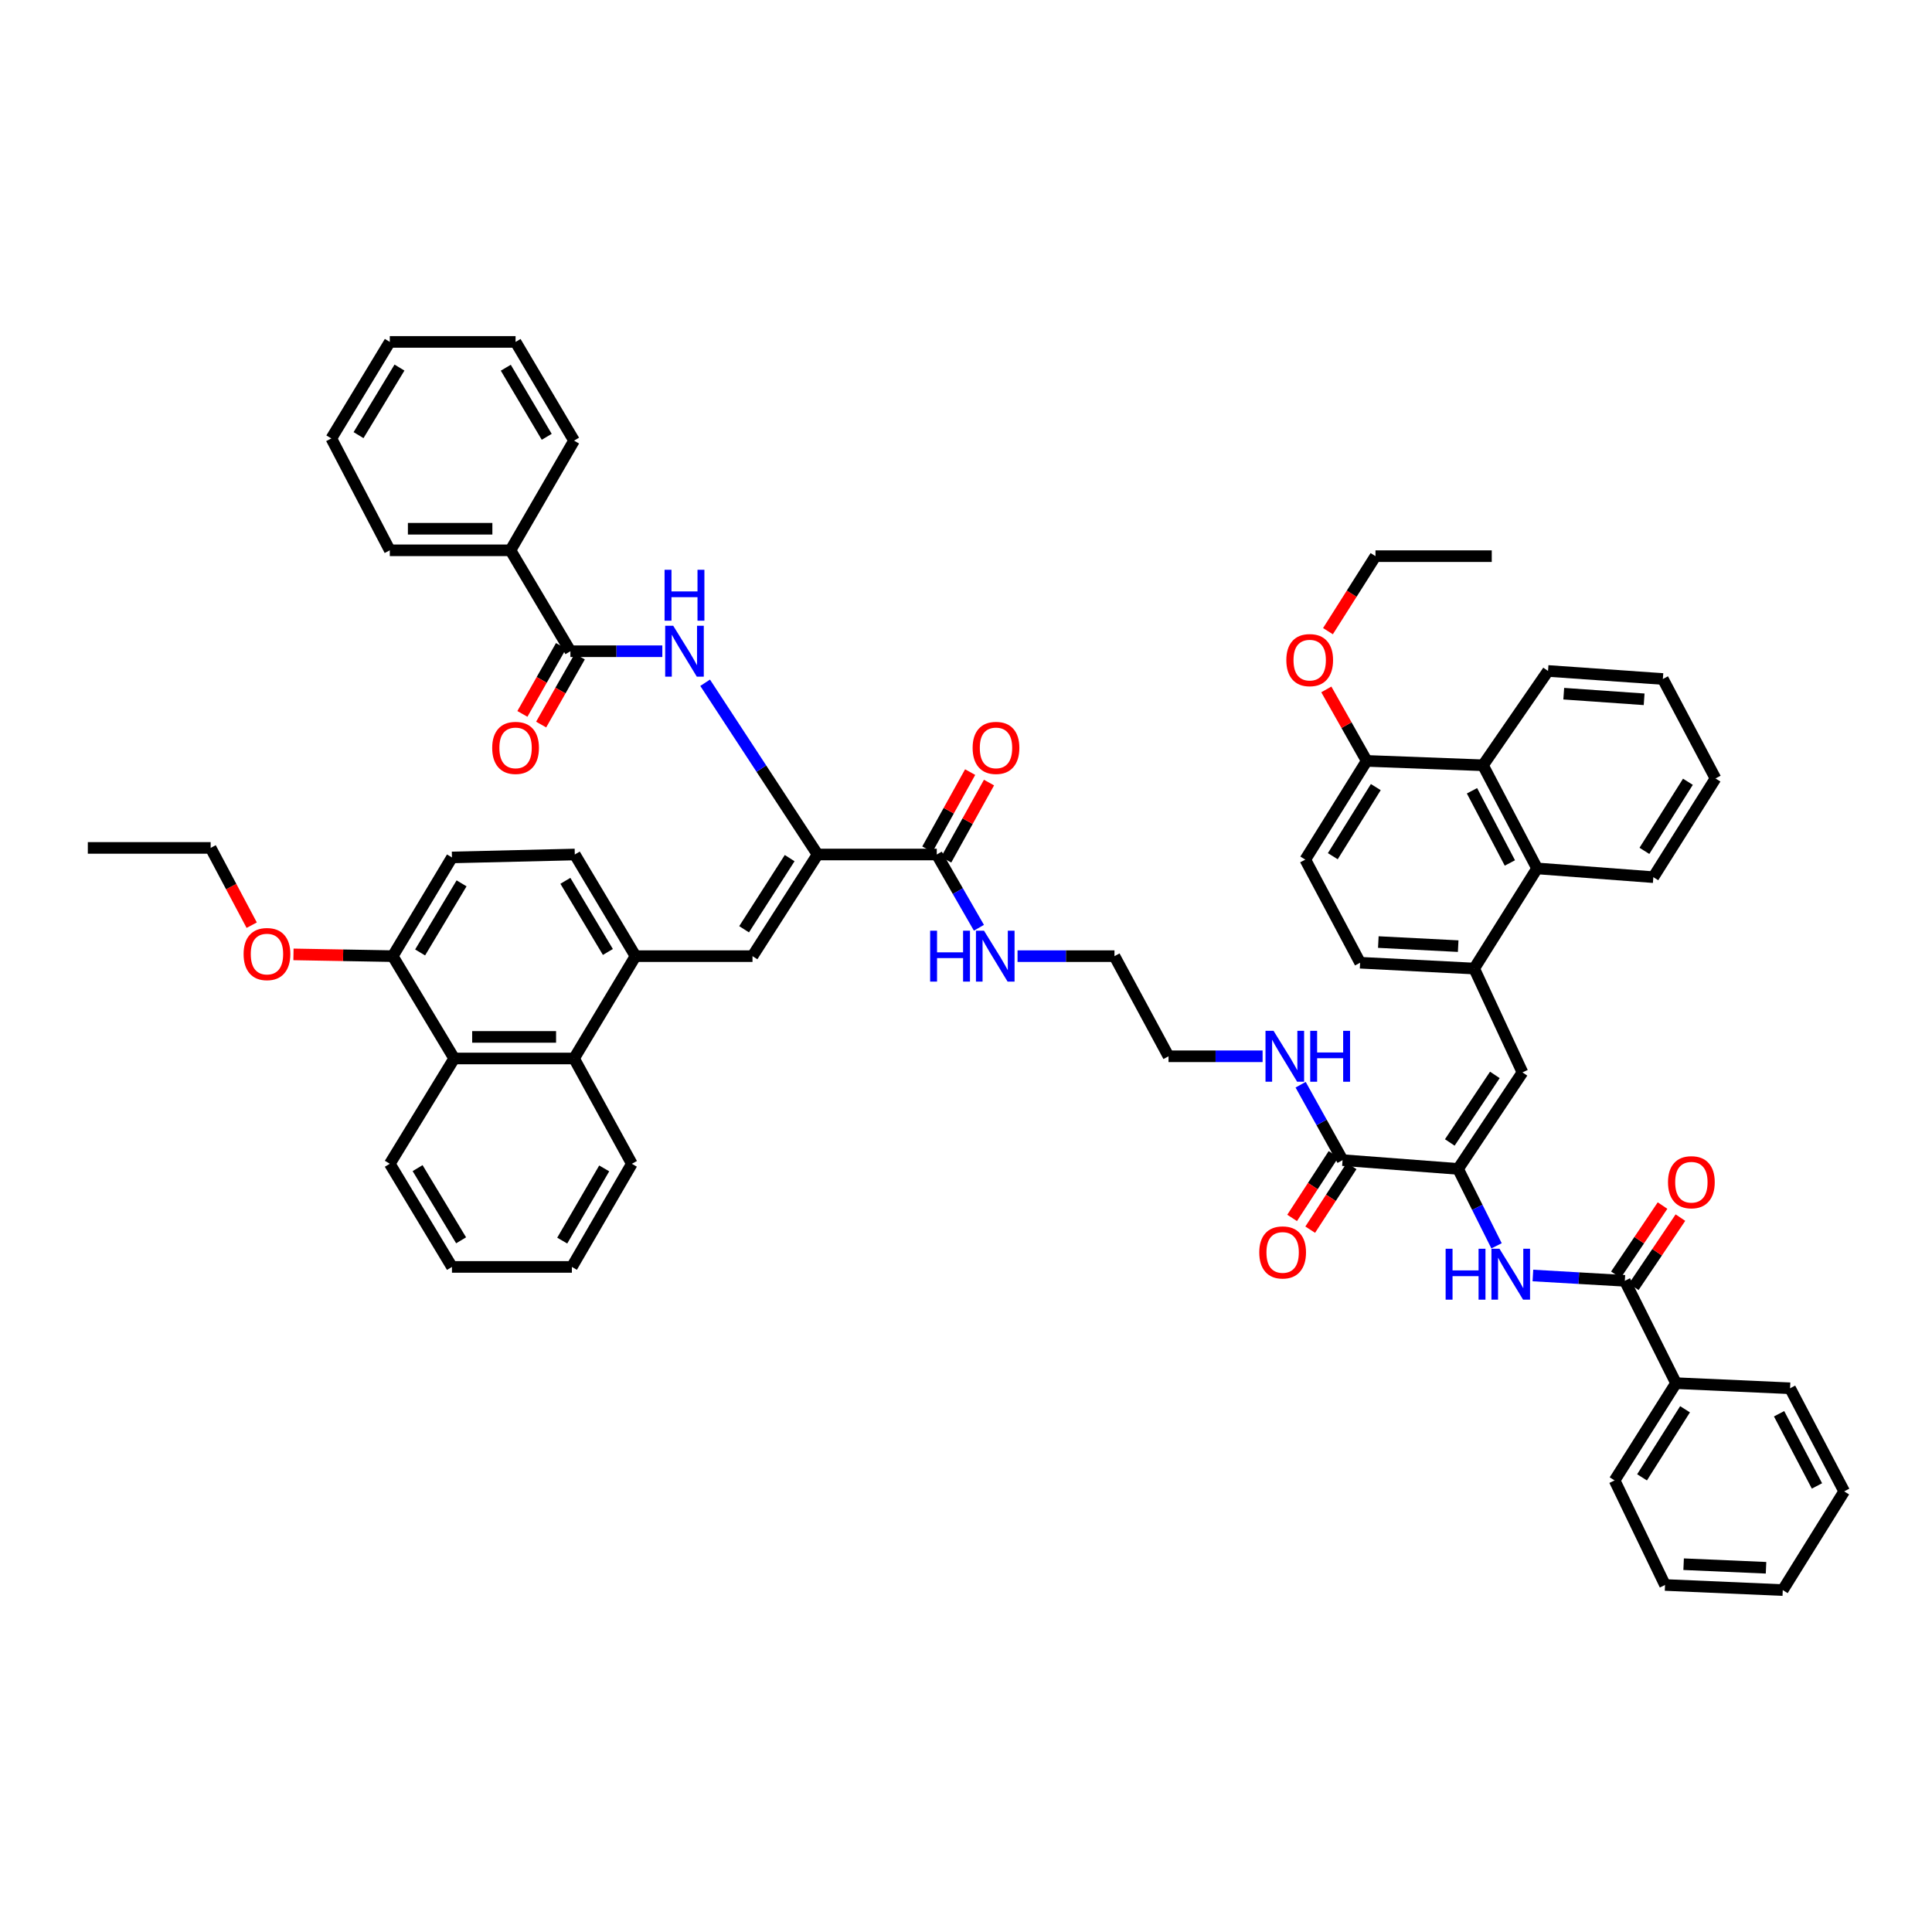<?xml version='1.0' encoding='iso-8859-1'?>
<svg version='1.1' baseProfile='full'
              xmlns='http://www.w3.org/2000/svg'
                      xmlns:rdkit='http://www.rdkit.org/xml'
                      xmlns:xlink='http://www.w3.org/1999/xlink'
                  xml:space='preserve'
width='1000px' height='1000px' viewBox='0 0 1000 1000'>
<!-- END OF HEADER -->
<rect style='opacity:1.0;fill:#FFFFFF;stroke:none' width='1000' height='1000' x='0' y='0'> </rect>
<path class='bond-1' d='M 423.184,442.289 L 389.49,494.901' style='fill:none;fill-rule:evenodd;stroke:#000000;stroke-width:6px;stroke-linecap:butt;stroke-linejoin:miter;stroke-opacity:1' />
<path class='bond-1' d='M 408.727,444.159 L 385.142,480.988' style='fill:none;fill-rule:evenodd;stroke:#000000;stroke-width:6px;stroke-linecap:butt;stroke-linejoin:miter;stroke-opacity:1' />
<path class='bond-4' d='M 423.184,442.289 L 394.079,397.842' style='fill:none;fill-rule:evenodd;stroke:#000000;stroke-width:6px;stroke-linecap:butt;stroke-linejoin:miter;stroke-opacity:1' />
<path class='bond-4' d='M 394.079,397.842 L 364.975,353.395' style='fill:none;fill-rule:evenodd;stroke:#0000FF;stroke-width:6px;stroke-linecap:butt;stroke-linejoin:miter;stroke-opacity:1' />
<path class='bond-10' d='M 423.184,442.289 L 484.871,442.289' style='fill:none;fill-rule:evenodd;stroke:#000000;stroke-width:6px;stroke-linecap:butt;stroke-linejoin:miter;stroke-opacity:1' />
<path class='bond-0' d='M 754.702,605.027 L 694.912,600.48' style='fill:none;fill-rule:evenodd;stroke:#000000;stroke-width:6px;stroke-linecap:butt;stroke-linejoin:miter;stroke-opacity:1' />
<path class='bond-2' d='M 754.702,605.027 L 788.024,555.069' style='fill:none;fill-rule:evenodd;stroke:#000000;stroke-width:6px;stroke-linecap:butt;stroke-linejoin:miter;stroke-opacity:1' />
<path class='bond-2' d='M 750.411,591.338 L 773.737,556.367' style='fill:none;fill-rule:evenodd;stroke:#000000;stroke-width:6px;stroke-linecap:butt;stroke-linejoin:miter;stroke-opacity:1' />
<path class='bond-3' d='M 754.702,605.027 L 764.654,624.93' style='fill:none;fill-rule:evenodd;stroke:#000000;stroke-width:6px;stroke-linecap:butt;stroke-linejoin:miter;stroke-opacity:1' />
<path class='bond-3' d='M 764.654,624.93 L 774.607,644.833' style='fill:none;fill-rule:evenodd;stroke:#0000FF;stroke-width:6px;stroke-linecap:butt;stroke-linejoin:miter;stroke-opacity:1' />
<path class='bond-7' d='M 389.49,494.901 L 328.938,494.901' style='fill:none;fill-rule:evenodd;stroke:#000000;stroke-width:6px;stroke-linecap:butt;stroke-linejoin:miter;stroke-opacity:1' />
<path class='bond-8' d='M 788.024,555.069 L 763.038,501.321' style='fill:none;fill-rule:evenodd;stroke:#000000;stroke-width:6px;stroke-linecap:butt;stroke-linejoin:miter;stroke-opacity:1' />
<path class='bond-6' d='M 793.429,660.194 L 817.219,661.568' style='fill:none;fill-rule:evenodd;stroke:#0000FF;stroke-width:6px;stroke-linecap:butt;stroke-linejoin:miter;stroke-opacity:1' />
<path class='bond-6' d='M 817.219,661.568 L 841.008,662.943' style='fill:none;fill-rule:evenodd;stroke:#000000;stroke-width:6px;stroke-linecap:butt;stroke-linejoin:miter;stroke-opacity:1' />
<path class='bond-5' d='M 342.82,337.076 L 319.032,337.076' style='fill:none;fill-rule:evenodd;stroke:#0000FF;stroke-width:6px;stroke-linecap:butt;stroke-linejoin:miter;stroke-opacity:1' />
<path class='bond-5' d='M 319.032,337.076 L 295.244,337.076' style='fill:none;fill-rule:evenodd;stroke:#000000;stroke-width:6px;stroke-linecap:butt;stroke-linejoin:miter;stroke-opacity:1' />
<path class='bond-17' d='M 290.39,334.318 L 280.391,351.917' style='fill:none;fill-rule:evenodd;stroke:#000000;stroke-width:6px;stroke-linecap:butt;stroke-linejoin:miter;stroke-opacity:1' />
<path class='bond-17' d='M 280.391,351.917 L 270.392,369.516' style='fill:none;fill-rule:evenodd;stroke:#FF0000;stroke-width:6px;stroke-linecap:butt;stroke-linejoin:miter;stroke-opacity:1' />
<path class='bond-17' d='M 300.097,339.834 L 290.098,357.432' style='fill:none;fill-rule:evenodd;stroke:#000000;stroke-width:6px;stroke-linecap:butt;stroke-linejoin:miter;stroke-opacity:1' />
<path class='bond-17' d='M 290.098,357.432 L 280.099,375.031' style='fill:none;fill-rule:evenodd;stroke:#FF0000;stroke-width:6px;stroke-linecap:butt;stroke-linejoin:miter;stroke-opacity:1' />
<path class='bond-19' d='M 295.244,337.076 L 264.217,284.841' style='fill:none;fill-rule:evenodd;stroke:#000000;stroke-width:6px;stroke-linecap:butt;stroke-linejoin:miter;stroke-opacity:1' />
<path class='bond-18' d='M 845.637,666.063 L 857.712,648.151' style='fill:none;fill-rule:evenodd;stroke:#000000;stroke-width:6px;stroke-linecap:butt;stroke-linejoin:miter;stroke-opacity:1' />
<path class='bond-18' d='M 857.712,648.151 L 869.786,630.238' style='fill:none;fill-rule:evenodd;stroke:#FF0000;stroke-width:6px;stroke-linecap:butt;stroke-linejoin:miter;stroke-opacity:1' />
<path class='bond-18' d='M 836.379,659.823 L 848.454,641.91' style='fill:none;fill-rule:evenodd;stroke:#000000;stroke-width:6px;stroke-linecap:butt;stroke-linejoin:miter;stroke-opacity:1' />
<path class='bond-18' d='M 848.454,641.91 L 860.528,623.997' style='fill:none;fill-rule:evenodd;stroke:#FF0000;stroke-width:6px;stroke-linecap:butt;stroke-linejoin:miter;stroke-opacity:1' />
<path class='bond-20' d='M 841.008,662.943 L 867.501,715.921' style='fill:none;fill-rule:evenodd;stroke:#000000;stroke-width:6px;stroke-linecap:butt;stroke-linejoin:miter;stroke-opacity:1' />
<path class='bond-11' d='M 328.938,494.901 L 297.129,547.867' style='fill:none;fill-rule:evenodd;stroke:#000000;stroke-width:6px;stroke-linecap:butt;stroke-linejoin:miter;stroke-opacity:1' />
<path class='bond-21' d='M 328.938,494.901 L 297.514,442.289' style='fill:none;fill-rule:evenodd;stroke:#000000;stroke-width:6px;stroke-linecap:butt;stroke-linejoin:miter;stroke-opacity:1' />
<path class='bond-21' d='M 314.638,492.734 L 292.642,455.906' style='fill:none;fill-rule:evenodd;stroke:#000000;stroke-width:6px;stroke-linecap:butt;stroke-linejoin:miter;stroke-opacity:1' />
<path class='bond-12' d='M 763.038,501.321 L 795.597,449.49' style='fill:none;fill-rule:evenodd;stroke:#000000;stroke-width:6px;stroke-linecap:butt;stroke-linejoin:miter;stroke-opacity:1' />
<path class='bond-22' d='M 763.038,501.321 L 703.993,498.307' style='fill:none;fill-rule:evenodd;stroke:#000000;stroke-width:6px;stroke-linecap:butt;stroke-linejoin:miter;stroke-opacity:1' />
<path class='bond-22' d='M 754.751,489.718 L 713.419,487.608' style='fill:none;fill-rule:evenodd;stroke:#000000;stroke-width:6px;stroke-linecap:butt;stroke-linejoin:miter;stroke-opacity:1' />
<path class='bond-9' d='M 694.912,600.48 L 684.056,580.962' style='fill:none;fill-rule:evenodd;stroke:#000000;stroke-width:6px;stroke-linecap:butt;stroke-linejoin:miter;stroke-opacity:1' />
<path class='bond-9' d='M 684.056,580.962 L 673.199,561.445' style='fill:none;fill-rule:evenodd;stroke:#0000FF;stroke-width:6px;stroke-linecap:butt;stroke-linejoin:miter;stroke-opacity:1' />
<path class='bond-23' d='M 690.232,597.437 L 679.517,613.913' style='fill:none;fill-rule:evenodd;stroke:#000000;stroke-width:6px;stroke-linecap:butt;stroke-linejoin:miter;stroke-opacity:1' />
<path class='bond-23' d='M 679.517,613.913 L 668.802,630.39' style='fill:none;fill-rule:evenodd;stroke:#FF0000;stroke-width:6px;stroke-linecap:butt;stroke-linejoin:miter;stroke-opacity:1' />
<path class='bond-23' d='M 699.592,603.524 L 688.877,620' style='fill:none;fill-rule:evenodd;stroke:#000000;stroke-width:6px;stroke-linecap:butt;stroke-linejoin:miter;stroke-opacity:1' />
<path class='bond-23' d='M 688.877,620 L 678.162,636.477' style='fill:none;fill-rule:evenodd;stroke:#FF0000;stroke-width:6px;stroke-linecap:butt;stroke-linejoin:miter;stroke-opacity:1' />
<path class='bond-24' d='M 489.753,444.997 L 500.832,425.026' style='fill:none;fill-rule:evenodd;stroke:#000000;stroke-width:6px;stroke-linecap:butt;stroke-linejoin:miter;stroke-opacity:1' />
<path class='bond-24' d='M 500.832,425.026 L 511.912,405.055' style='fill:none;fill-rule:evenodd;stroke:#FF0000;stroke-width:6px;stroke-linecap:butt;stroke-linejoin:miter;stroke-opacity:1' />
<path class='bond-24' d='M 479.99,439.58 L 491.069,419.609' style='fill:none;fill-rule:evenodd;stroke:#000000;stroke-width:6px;stroke-linecap:butt;stroke-linejoin:miter;stroke-opacity:1' />
<path class='bond-24' d='M 491.069,419.609 L 502.149,399.638' style='fill:none;fill-rule:evenodd;stroke:#FF0000;stroke-width:6px;stroke-linecap:butt;stroke-linejoin:miter;stroke-opacity:1' />
<path class='bond-27' d='M 484.871,442.289 L 495.78,461.249' style='fill:none;fill-rule:evenodd;stroke:#000000;stroke-width:6px;stroke-linecap:butt;stroke-linejoin:miter;stroke-opacity:1' />
<path class='bond-27' d='M 495.78,461.249 L 506.688,480.209' style='fill:none;fill-rule:evenodd;stroke:#0000FF;stroke-width:6px;stroke-linecap:butt;stroke-linejoin:miter;stroke-opacity:1' />
<path class='bond-13' d='M 297.129,547.867 L 235.088,547.867' style='fill:none;fill-rule:evenodd;stroke:#000000;stroke-width:6px;stroke-linecap:butt;stroke-linejoin:miter;stroke-opacity:1' />
<path class='bond-13' d='M 287.823,536.702 L 244.394,536.702' style='fill:none;fill-rule:evenodd;stroke:#000000;stroke-width:6px;stroke-linecap:butt;stroke-linejoin:miter;stroke-opacity:1' />
<path class='bond-31' d='M 297.129,547.867 L 327.046,602.372' style='fill:none;fill-rule:evenodd;stroke:#000000;stroke-width:6px;stroke-linecap:butt;stroke-linejoin:miter;stroke-opacity:1' />
<path class='bond-14' d='M 795.597,449.49 L 767.585,396.108' style='fill:none;fill-rule:evenodd;stroke:#000000;stroke-width:6px;stroke-linecap:butt;stroke-linejoin:miter;stroke-opacity:1' />
<path class='bond-14' d='M 781.509,446.671 L 761.9,409.304' style='fill:none;fill-rule:evenodd;stroke:#000000;stroke-width:6px;stroke-linecap:butt;stroke-linejoin:miter;stroke-opacity:1' />
<path class='bond-32' d='M 795.597,449.49 L 855.765,454.018' style='fill:none;fill-rule:evenodd;stroke:#000000;stroke-width:6px;stroke-linecap:butt;stroke-linejoin:miter;stroke-opacity:1' />
<path class='bond-33' d='M 235.088,547.867 L 201.76,602.372' style='fill:none;fill-rule:evenodd;stroke:#000000;stroke-width:6px;stroke-linecap:butt;stroke-linejoin:miter;stroke-opacity:1' />
<path class='bond-55' d='M 235.088,547.867 L 203.28,494.901' style='fill:none;fill-rule:evenodd;stroke:#000000;stroke-width:6px;stroke-linecap:butt;stroke-linejoin:miter;stroke-opacity:1' />
<path class='bond-34' d='M 767.585,396.108 L 801.26,347.286' style='fill:none;fill-rule:evenodd;stroke:#000000;stroke-width:6px;stroke-linecap:butt;stroke-linejoin:miter;stroke-opacity:1' />
<path class='bond-58' d='M 767.585,396.108 L 707.399,393.838' style='fill:none;fill-rule:evenodd;stroke:#000000;stroke-width:6px;stroke-linecap:butt;stroke-linejoin:miter;stroke-opacity:1' />
<path class='bond-15' d='M 203.28,494.901 L 233.935,443.808' style='fill:none;fill-rule:evenodd;stroke:#000000;stroke-width:6px;stroke-linecap:butt;stroke-linejoin:miter;stroke-opacity:1' />
<path class='bond-15' d='M 217.452,492.982 L 238.911,457.216' style='fill:none;fill-rule:evenodd;stroke:#000000;stroke-width:6px;stroke-linecap:butt;stroke-linejoin:miter;stroke-opacity:1' />
<path class='bond-29' d='M 203.28,494.901 L 177.592,494.446' style='fill:none;fill-rule:evenodd;stroke:#000000;stroke-width:6px;stroke-linecap:butt;stroke-linejoin:miter;stroke-opacity:1' />
<path class='bond-29' d='M 177.592,494.446 L 151.904,493.991' style='fill:none;fill-rule:evenodd;stroke:#FF0000;stroke-width:6px;stroke-linecap:butt;stroke-linejoin:miter;stroke-opacity:1' />
<path class='bond-16' d='M 707.399,393.838 L 675.609,444.931' style='fill:none;fill-rule:evenodd;stroke:#000000;stroke-width:6px;stroke-linecap:butt;stroke-linejoin:miter;stroke-opacity:1' />
<path class='bond-16' d='M 712.11,407.4 L 689.858,443.165' style='fill:none;fill-rule:evenodd;stroke:#000000;stroke-width:6px;stroke-linecap:butt;stroke-linejoin:miter;stroke-opacity:1' />
<path class='bond-30' d='M 707.399,393.838 L 696.95,375.337' style='fill:none;fill-rule:evenodd;stroke:#000000;stroke-width:6px;stroke-linecap:butt;stroke-linejoin:miter;stroke-opacity:1' />
<path class='bond-30' d='M 696.95,375.337 L 686.501,356.837' style='fill:none;fill-rule:evenodd;stroke:#FF0000;stroke-width:6px;stroke-linecap:butt;stroke-linejoin:miter;stroke-opacity:1' />
<path class='bond-35' d='M 264.217,284.841 L 201.76,284.841' style='fill:none;fill-rule:evenodd;stroke:#000000;stroke-width:6px;stroke-linecap:butt;stroke-linejoin:miter;stroke-opacity:1' />
<path class='bond-35' d='M 254.848,273.676 L 211.129,273.676' style='fill:none;fill-rule:evenodd;stroke:#000000;stroke-width:6px;stroke-linecap:butt;stroke-linejoin:miter;stroke-opacity:1' />
<path class='bond-38' d='M 264.217,284.841 L 297.129,228.067' style='fill:none;fill-rule:evenodd;stroke:#000000;stroke-width:6px;stroke-linecap:butt;stroke-linejoin:miter;stroke-opacity:1' />
<path class='bond-36' d='M 867.501,715.921 L 835.711,766.264' style='fill:none;fill-rule:evenodd;stroke:#000000;stroke-width:6px;stroke-linecap:butt;stroke-linejoin:miter;stroke-opacity:1' />
<path class='bond-36' d='M 872.173,729.434 L 849.92,764.674' style='fill:none;fill-rule:evenodd;stroke:#000000;stroke-width:6px;stroke-linecap:butt;stroke-linejoin:miter;stroke-opacity:1' />
<path class='bond-37' d='M 867.501,715.921 L 926.533,718.564' style='fill:none;fill-rule:evenodd;stroke:#000000;stroke-width:6px;stroke-linecap:butt;stroke-linejoin:miter;stroke-opacity:1' />
<path class='bond-26' d='M 297.514,442.289 L 233.935,443.808' style='fill:none;fill-rule:evenodd;stroke:#000000;stroke-width:6px;stroke-linecap:butt;stroke-linejoin:miter;stroke-opacity:1' />
<path class='bond-25' d='M 703.993,498.307 L 675.609,444.931' style='fill:none;fill-rule:evenodd;stroke:#000000;stroke-width:6px;stroke-linecap:butt;stroke-linejoin:miter;stroke-opacity:1' />
<path class='bond-40' d='M 526.677,494.901 L 551.762,494.901' style='fill:none;fill-rule:evenodd;stroke:#0000FF;stroke-width:6px;stroke-linecap:butt;stroke-linejoin:miter;stroke-opacity:1' />
<path class='bond-40' d='M 551.762,494.901 L 576.847,494.901' style='fill:none;fill-rule:evenodd;stroke:#000000;stroke-width:6px;stroke-linecap:butt;stroke-linejoin:miter;stroke-opacity:1' />
<path class='bond-28' d='M 653.517,546.732 L 629.173,546.732' style='fill:none;fill-rule:evenodd;stroke:#0000FF;stroke-width:6px;stroke-linecap:butt;stroke-linejoin:miter;stroke-opacity:1' />
<path class='bond-28' d='M 629.173,546.732 L 604.828,546.732' style='fill:none;fill-rule:evenodd;stroke:#000000;stroke-width:6px;stroke-linecap:butt;stroke-linejoin:miter;stroke-opacity:1' />
<path class='bond-41' d='M 130.278,478.87 L 119.656,458.874' style='fill:none;fill-rule:evenodd;stroke:#FF0000;stroke-width:6px;stroke-linecap:butt;stroke-linejoin:miter;stroke-opacity:1' />
<path class='bond-41' d='M 119.656,458.874 L 109.034,438.877' style='fill:none;fill-rule:evenodd;stroke:#000000;stroke-width:6px;stroke-linecap:butt;stroke-linejoin:miter;stroke-opacity:1' />
<path class='bond-42' d='M 687.348,326.69 L 699.647,307.279' style='fill:none;fill-rule:evenodd;stroke:#FF0000;stroke-width:6px;stroke-linecap:butt;stroke-linejoin:miter;stroke-opacity:1' />
<path class='bond-42' d='M 699.647,307.279 L 711.945,287.868' style='fill:none;fill-rule:evenodd;stroke:#000000;stroke-width:6px;stroke-linecap:butt;stroke-linejoin:miter;stroke-opacity:1' />
<path class='bond-43' d='M 327.046,602.372 L 296.007,655.754' style='fill:none;fill-rule:evenodd;stroke:#000000;stroke-width:6px;stroke-linecap:butt;stroke-linejoin:miter;stroke-opacity:1' />
<path class='bond-43' d='M 312.738,604.767 L 291.01,642.134' style='fill:none;fill-rule:evenodd;stroke:#000000;stroke-width:6px;stroke-linecap:butt;stroke-linejoin:miter;stroke-opacity:1' />
<path class='bond-44' d='M 855.765,454.018 L 887.939,402.925' style='fill:none;fill-rule:evenodd;stroke:#000000;stroke-width:6px;stroke-linecap:butt;stroke-linejoin:miter;stroke-opacity:1' />
<path class='bond-44' d='M 851.143,440.405 L 873.665,404.64' style='fill:none;fill-rule:evenodd;stroke:#000000;stroke-width:6px;stroke-linecap:butt;stroke-linejoin:miter;stroke-opacity:1' />
<path class='bond-57' d='M 201.76,602.372 L 233.935,655.754' style='fill:none;fill-rule:evenodd;stroke:#000000;stroke-width:6px;stroke-linecap:butt;stroke-linejoin:miter;stroke-opacity:1' />
<path class='bond-57' d='M 216.149,604.616 L 238.671,641.983' style='fill:none;fill-rule:evenodd;stroke:#000000;stroke-width:6px;stroke-linecap:butt;stroke-linejoin:miter;stroke-opacity:1' />
<path class='bond-60' d='M 801.26,347.286 L 860.696,351.448' style='fill:none;fill-rule:evenodd;stroke:#000000;stroke-width:6px;stroke-linecap:butt;stroke-linejoin:miter;stroke-opacity:1' />
<path class='bond-60' d='M 809.396,359.048 L 851.001,361.961' style='fill:none;fill-rule:evenodd;stroke:#000000;stroke-width:6px;stroke-linecap:butt;stroke-linejoin:miter;stroke-opacity:1' />
<path class='bond-51' d='M 201.76,284.841 L 171.49,226.932' style='fill:none;fill-rule:evenodd;stroke:#000000;stroke-width:6px;stroke-linecap:butt;stroke-linejoin:miter;stroke-opacity:1' />
<path class='bond-49' d='M 835.711,766.264 L 861.819,820.384' style='fill:none;fill-rule:evenodd;stroke:#000000;stroke-width:6px;stroke-linecap:butt;stroke-linejoin:miter;stroke-opacity:1' />
<path class='bond-50' d='M 926.533,718.564 L 954.545,771.933' style='fill:none;fill-rule:evenodd;stroke:#000000;stroke-width:6px;stroke-linecap:butt;stroke-linejoin:miter;stroke-opacity:1' />
<path class='bond-50' d='M 920.849,731.758 L 940.458,769.117' style='fill:none;fill-rule:evenodd;stroke:#000000;stroke-width:6px;stroke-linecap:butt;stroke-linejoin:miter;stroke-opacity:1' />
<path class='bond-52' d='M 297.129,228.067 L 266.859,176.974' style='fill:none;fill-rule:evenodd;stroke:#000000;stroke-width:6px;stroke-linecap:butt;stroke-linejoin:miter;stroke-opacity:1' />
<path class='bond-52' d='M 282.983,226.094 L 261.794,190.329' style='fill:none;fill-rule:evenodd;stroke:#000000;stroke-width:6px;stroke-linecap:butt;stroke-linejoin:miter;stroke-opacity:1' />
<path class='bond-39' d='M 604.828,546.732 L 576.847,494.901' style='fill:none;fill-rule:evenodd;stroke:#000000;stroke-width:6px;stroke-linecap:butt;stroke-linejoin:miter;stroke-opacity:1' />
<path class='bond-47' d='M 109.034,438.877 L 45.455,438.877' style='fill:none;fill-rule:evenodd;stroke:#000000;stroke-width:6px;stroke-linecap:butt;stroke-linejoin:miter;stroke-opacity:1' />
<path class='bond-48' d='M 711.945,287.868 L 772.132,287.868' style='fill:none;fill-rule:evenodd;stroke:#000000;stroke-width:6px;stroke-linecap:butt;stroke-linejoin:miter;stroke-opacity:1' />
<path class='bond-46' d='M 296.007,655.754 L 233.935,655.754' style='fill:none;fill-rule:evenodd;stroke:#000000;stroke-width:6px;stroke-linecap:butt;stroke-linejoin:miter;stroke-opacity:1' />
<path class='bond-45' d='M 887.939,402.925 L 860.696,351.448' style='fill:none;fill-rule:evenodd;stroke:#000000;stroke-width:6px;stroke-linecap:butt;stroke-linejoin:miter;stroke-opacity:1' />
<path class='bond-59' d='M 861.819,820.384 L 922.756,823.026' style='fill:none;fill-rule:evenodd;stroke:#000000;stroke-width:6px;stroke-linecap:butt;stroke-linejoin:miter;stroke-opacity:1' />
<path class='bond-59' d='M 871.443,809.626 L 914.099,811.475' style='fill:none;fill-rule:evenodd;stroke:#000000;stroke-width:6px;stroke-linecap:butt;stroke-linejoin:miter;stroke-opacity:1' />
<path class='bond-53' d='M 954.545,771.933 L 922.756,823.026' style='fill:none;fill-rule:evenodd;stroke:#000000;stroke-width:6px;stroke-linecap:butt;stroke-linejoin:miter;stroke-opacity:1' />
<path class='bond-56' d='M 171.49,226.932 L 201.76,176.974' style='fill:none;fill-rule:evenodd;stroke:#000000;stroke-width:6px;stroke-linecap:butt;stroke-linejoin:miter;stroke-opacity:1' />
<path class='bond-56' d='M 185.58,225.224 L 206.769,190.253' style='fill:none;fill-rule:evenodd;stroke:#000000;stroke-width:6px;stroke-linecap:butt;stroke-linejoin:miter;stroke-opacity:1' />
<path class='bond-54' d='M 266.859,176.974 L 201.76,176.974' style='fill:none;fill-rule:evenodd;stroke:#000000;stroke-width:6px;stroke-linecap:butt;stroke-linejoin:miter;stroke-opacity:1' />
<path  class='atom-4' d='M 748.257 646.356
L 751.83 646.356
L 751.83 657.559
L 765.302 657.559
L 765.302 646.356
L 768.875 646.356
L 768.875 672.706
L 765.302 672.706
L 765.302 660.536
L 751.83 660.536
L 751.83 672.706
L 748.257 672.706
L 748.257 646.356
' fill='#0000FF'/>
<path  class='atom-4' d='M 776.133 646.356
L 784.767 660.313
Q 785.623 661.69, 787 664.183
Q 788.377 666.677, 788.452 666.826
L 788.452 646.356
L 791.95 646.356
L 791.95 672.706
L 788.34 672.706
L 779.073 657.447
Q 777.993 655.661, 776.84 653.614
Q 775.723 651.567, 775.388 650.934
L 775.388 672.706
L 771.964 672.706
L 771.964 646.356
L 776.133 646.356
' fill='#0000FF'/>
<path  class='atom-5' d='M 348.464 323.901
L 357.099 337.857
Q 357.955 339.234, 359.332 341.728
Q 360.709 344.221, 360.783 344.37
L 360.783 323.901
L 364.281 323.901
L 364.281 350.251
L 360.671 350.251
L 351.404 334.992
Q 350.325 333.205, 349.171 331.158
Q 348.055 329.111, 347.72 328.479
L 347.72 350.251
L 344.296 350.251
L 344.296 323.901
L 348.464 323.901
' fill='#0000FF'/>
<path  class='atom-5' d='M 343.98 294.916
L 347.552 294.916
L 347.552 306.118
L 361.025 306.118
L 361.025 294.916
L 364.598 294.916
L 364.598 321.266
L 361.025 321.266
L 361.025 309.096
L 347.552 309.096
L 347.552 321.266
L 343.98 321.266
L 343.98 294.916
' fill='#0000FF'/>
<path  class='atom-18' d='M 254.764 387.108
Q 254.764 380.781, 257.89 377.245
Q 261.016 373.71, 266.859 373.71
Q 272.702 373.71, 275.829 377.245
Q 278.955 380.781, 278.955 387.108
Q 278.955 393.509, 275.791 397.157
Q 272.628 400.767, 266.859 400.767
Q 261.053 400.767, 257.89 397.157
Q 254.764 393.547, 254.764 387.108
M 266.859 397.789
Q 270.879 397.789, 273.037 395.11
Q 275.233 392.393, 275.233 387.108
Q 275.233 381.935, 273.037 379.33
Q 270.879 376.687, 266.859 376.687
Q 262.84 376.687, 260.644 379.292
Q 258.486 381.898, 258.486 387.108
Q 258.486 392.43, 260.644 395.11
Q 262.84 397.789, 266.859 397.789
' fill='#FF0000'/>
<path  class='atom-19' d='M 863.357 611.918
Q 863.357 605.591, 866.483 602.056
Q 869.61 598.52, 875.453 598.52
Q 881.296 598.52, 884.422 602.056
Q 887.548 605.591, 887.548 611.918
Q 887.548 618.32, 884.385 621.967
Q 881.221 625.577, 875.453 625.577
Q 869.647 625.577, 866.483 621.967
Q 863.357 618.357, 863.357 611.918
M 875.453 622.599
Q 879.472 622.599, 881.631 619.92
Q 883.827 617.203, 883.827 611.918
Q 883.827 606.745, 881.631 604.14
Q 879.472 601.497, 875.453 601.497
Q 871.433 601.497, 869.238 604.103
Q 867.079 606.708, 867.079 611.918
Q 867.079 617.24, 869.238 619.92
Q 871.433 622.599, 875.453 622.599
' fill='#FF0000'/>
<path  class='atom-24' d='M 651.796 648.255
Q 651.796 641.928, 654.923 638.392
Q 658.049 634.856, 663.892 634.856
Q 669.735 634.856, 672.861 638.392
Q 675.987 641.928, 675.987 648.255
Q 675.987 654.656, 672.824 658.303
Q 669.661 661.913, 663.892 661.913
Q 658.086 661.913, 654.923 658.303
Q 651.796 654.693, 651.796 648.255
M 663.892 658.936
Q 667.911 658.936, 670.07 656.256
Q 672.266 653.539, 672.266 648.255
Q 672.266 643.081, 670.07 640.476
Q 667.911 637.834, 663.892 637.834
Q 659.872 637.834, 657.677 640.439
Q 655.518 643.044, 655.518 648.255
Q 655.518 653.577, 657.677 656.256
Q 659.872 658.936, 663.892 658.936
' fill='#FF0000'/>
<path  class='atom-25' d='M 503.43 387.108
Q 503.43 380.781, 506.556 377.245
Q 509.683 373.71, 515.526 373.71
Q 521.369 373.71, 524.495 377.245
Q 527.621 380.781, 527.621 387.108
Q 527.621 393.509, 524.458 397.157
Q 521.294 400.767, 515.526 400.767
Q 509.72 400.767, 506.556 397.157
Q 503.43 393.547, 503.43 387.108
M 515.526 397.789
Q 519.545 397.789, 521.704 395.11
Q 523.9 392.393, 523.9 387.108
Q 523.9 381.935, 521.704 379.33
Q 519.545 376.687, 515.526 376.687
Q 511.506 376.687, 509.31 379.292
Q 507.152 381.898, 507.152 387.108
Q 507.152 392.43, 509.31 395.11
Q 511.506 397.789, 515.526 397.789
' fill='#FF0000'/>
<path  class='atom-28' d='M 481.441 481.726
L 485.014 481.726
L 485.014 492.929
L 498.487 492.929
L 498.487 481.726
L 502.059 481.726
L 502.059 508.076
L 498.487 508.076
L 498.487 495.906
L 485.014 495.906
L 485.014 508.076
L 481.441 508.076
L 481.441 481.726
' fill='#0000FF'/>
<path  class='atom-28' d='M 509.317 481.726
L 517.951 495.683
Q 518.807 497.06, 520.184 499.553
Q 521.561 502.047, 521.636 502.196
L 521.636 481.726
L 525.134 481.726
L 525.134 508.076
L 521.524 508.076
L 512.257 492.817
Q 511.178 491.031, 510.024 488.984
Q 508.907 486.937, 508.572 486.304
L 508.572 508.076
L 505.148 508.076
L 505.148 481.726
L 509.317 481.726
' fill='#0000FF'/>
<path  class='atom-29' d='M 659.19 533.557
L 667.825 547.514
Q 668.681 548.891, 670.058 551.384
Q 671.435 553.878, 671.509 554.027
L 671.509 533.557
L 675.007 533.557
L 675.007 559.907
L 671.397 559.907
L 662.13 544.648
Q 661.051 542.862, 659.897 540.815
Q 658.781 538.768, 658.446 538.135
L 658.446 559.907
L 655.022 559.907
L 655.022 533.557
L 659.19 533.557
' fill='#0000FF'/>
<path  class='atom-29' d='M 678.171 533.557
L 681.744 533.557
L 681.744 544.76
L 695.216 544.76
L 695.216 533.557
L 698.789 533.557
L 698.789 559.907
L 695.216 559.907
L 695.216 547.737
L 681.744 547.737
L 681.744 559.907
L 678.171 559.907
L 678.171 533.557
' fill='#0000FF'/>
<path  class='atom-30' d='M 126.086 493.822
Q 126.086 487.495, 129.212 483.959
Q 132.338 480.424, 138.181 480.424
Q 144.024 480.424, 147.15 483.959
Q 150.277 487.495, 150.277 493.822
Q 150.277 500.223, 147.113 503.871
Q 143.95 507.481, 138.181 507.481
Q 132.375 507.481, 129.212 503.871
Q 126.086 500.261, 126.086 493.822
M 138.181 504.503
Q 142.201 504.503, 144.359 501.824
Q 146.555 499.107, 146.555 493.822
Q 146.555 488.649, 144.359 486.044
Q 142.201 483.401, 138.181 483.401
Q 134.162 483.401, 131.966 486.006
Q 129.807 488.612, 129.807 493.822
Q 129.807 499.144, 131.966 501.824
Q 134.162 504.503, 138.181 504.503
' fill='#FF0000'/>
<path  class='atom-31' d='M 665.802 341.678
Q 665.802 335.351, 668.929 331.816
Q 672.055 328.28, 677.898 328.28
Q 683.741 328.28, 686.867 331.816
Q 689.994 335.351, 689.994 341.678
Q 689.994 348.08, 686.83 351.727
Q 683.667 355.337, 677.898 355.337
Q 672.092 355.337, 668.929 351.727
Q 665.802 348.117, 665.802 341.678
M 677.898 352.36
Q 681.917 352.36, 684.076 349.68
Q 686.272 346.963, 686.272 341.678
Q 686.272 336.505, 684.076 333.9
Q 681.917 331.257, 677.898 331.257
Q 673.879 331.257, 671.683 333.863
Q 669.524 336.468, 669.524 341.678
Q 669.524 347, 671.683 349.68
Q 673.879 352.36, 677.898 352.36
' fill='#FF0000'/>
</svg>
